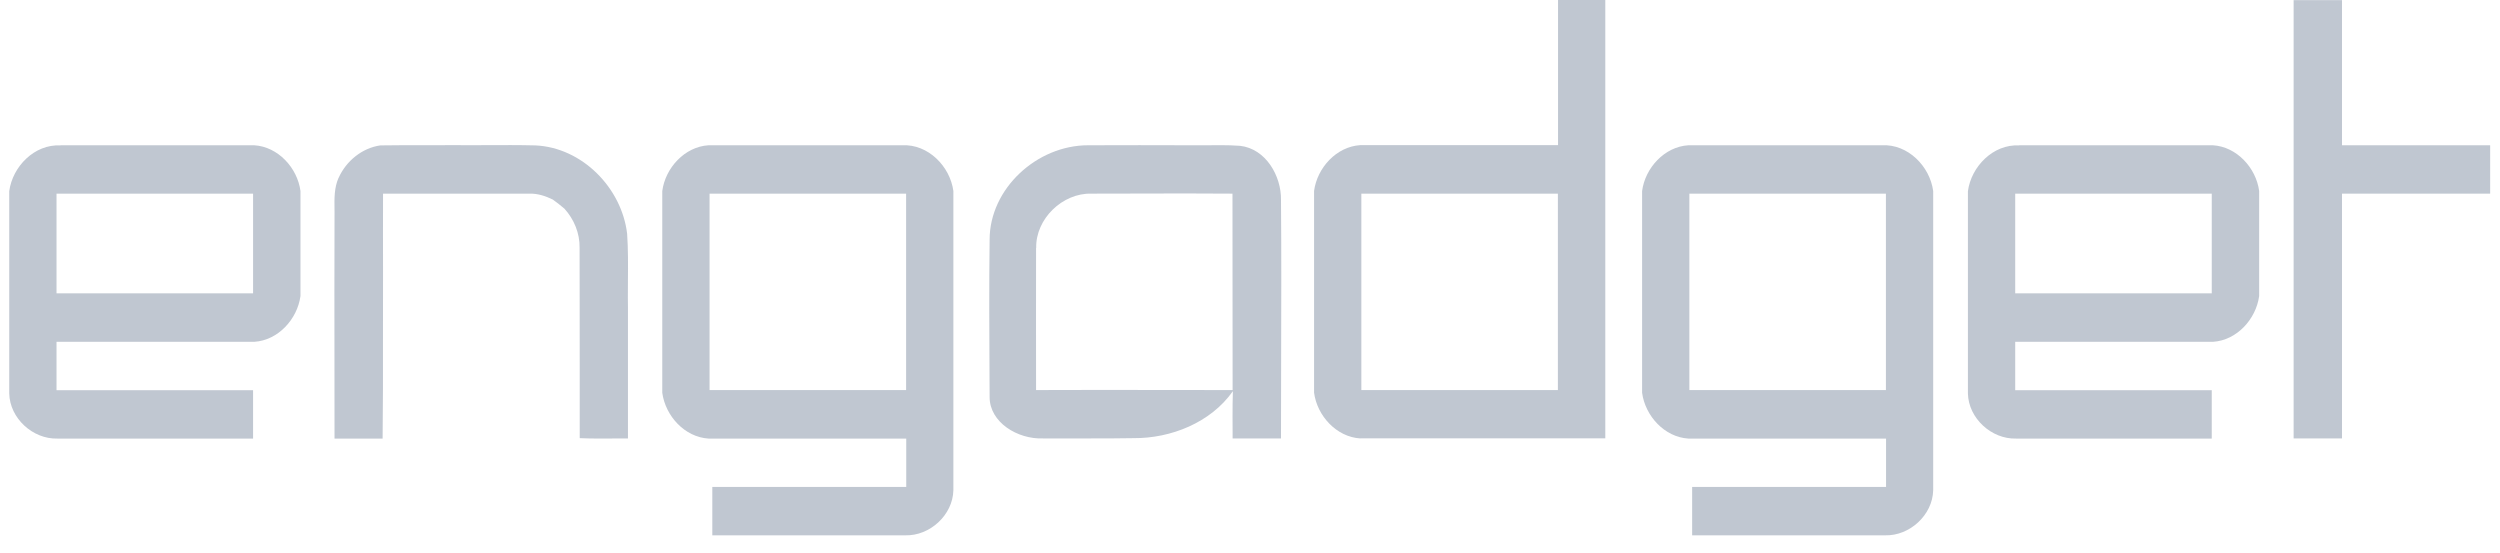 <svg width="131" height="29" viewBox="0 0 131 29" fill="none" xmlns="http://www.w3.org/2000/svg">
<path fill-rule="evenodd" clip-rule="evenodd" d="M71.284 22.974C70.034 22.902 69.016 21.789 68.857 20.576V10.003C69.023 8.789 70.027 7.684 71.277 7.605H81.641V0H84.118V22.967H71.284V22.974ZM81.633 20.439H71.335V10.147H81.633V20.439Z" fill="#C0C7D1"/>
<path d="M122.721 0.007H120.186V22.974H122.721V10.147H130.484V7.612H122.721V0.007Z" fill="#C0C7D1"/>
<path fill-rule="evenodd" clip-rule="evenodd" d="M62.401 7.612C60.609 7.612 58.818 7.598 57.027 7.612C54.341 7.605 51.856 9.88 51.856 12.559C51.824 15.001 51.838 17.449 51.851 19.897L51.856 20.807C51.856 22.129 53.315 23.024 54.658 22.974C56.24 22.966 57.822 22.988 59.403 22.959C61.346 22.974 63.441 22.151 64.603 20.497C64.588 20.939 64.585 21.381 64.585 21.82C64.586 22.038 64.587 22.256 64.588 22.473C64.588 22.64 64.589 22.807 64.589 22.974H67.124C67.124 21.588 67.128 20.2 67.132 18.812C67.14 16.034 67.148 13.253 67.124 10.479C67.146 9.223 66.329 7.793 64.979 7.641C64.639 7.615 64.299 7.608 63.958 7.607C63.439 7.606 62.92 7.621 62.401 7.612ZM54.29 20.439C54.29 17.954 54.283 15.47 54.29 12.993H54.297C54.261 11.469 55.677 10.104 57.193 10.147C58.011 10.147 58.831 10.145 59.651 10.142C61.293 10.137 62.939 10.133 64.582 10.147C64.582 11.862 64.584 13.578 64.585 15.293C64.587 17.008 64.589 18.724 64.589 20.439C63.446 20.439 62.302 20.437 61.157 20.436C58.868 20.432 56.577 20.429 54.29 20.439Z" fill="#C0C7D1"/>
<path d="M17.745 9.317C18.136 8.443 18.966 7.757 19.927 7.619C20.3 7.613 20.674 7.61 21.048 7.609L21.503 7.609L22.608 7.61C22.971 7.61 23.334 7.609 23.697 7.605C24.294 7.611 24.891 7.608 25.488 7.606C26.342 7.602 27.197 7.598 28.052 7.619C30.507 7.728 32.58 9.851 32.862 12.249C32.917 13.067 32.911 13.886 32.904 14.704C32.902 14.999 32.9 15.294 32.9 15.59C32.901 15.762 32.902 15.934 32.905 16.105V22.974C32.674 22.974 32.444 22.975 32.213 22.977C31.599 22.981 30.986 22.986 30.377 22.959L30.377 19.222C30.377 18.024 30.376 16.826 30.374 15.628C30.373 14.745 30.372 13.861 30.37 12.978C30.384 12.227 30.081 11.491 29.576 10.934C29.381 10.768 29.178 10.609 28.969 10.458C28.586 10.27 28.167 10.133 27.734 10.147H20.071C20.071 11.498 20.064 12.848 20.071 14.206C20.065 15.377 20.067 16.547 20.068 17.717C20.069 19.472 20.071 21.227 20.049 22.981H17.529C17.529 22.207 17.528 21.433 17.527 20.659L17.526 19.124C17.523 16.553 17.519 13.982 17.529 11.411C17.531 11.303 17.531 11.195 17.53 11.087L17.528 10.944C17.52 10.392 17.513 9.836 17.738 9.324L17.745 9.317Z" fill="#C0C7D1"/>
<path fill-rule="evenodd" clip-rule="evenodd" d="M37.13 7.612H47.27C48.635 7.54 49.783 8.717 49.957 10.01V25.689C49.928 26.989 48.722 28.087 47.436 28.051H37.325V25.516H47.487V22.981H37.123C35.873 22.902 34.87 21.797 34.703 20.583V10.01C34.862 8.797 35.881 7.685 37.13 7.612ZM37.181 10.147H47.48V20.439H37.181V10.147Z" fill="#C0C7D1"/>
<path fill-rule="evenodd" clip-rule="evenodd" d="M88.473 7.612H98.613C99.978 7.54 101.126 8.717 101.299 10.01V25.689C101.271 26.989 100.064 28.087 98.779 28.051H88.668V25.516H98.829V22.981H88.466C87.216 22.902 86.212 21.797 86.046 20.583V10.01C86.205 8.797 87.223 7.685 88.473 7.612ZM88.523 10.147H98.822V20.439H88.523V10.147Z" fill="#C0C7D1"/>
<path fill-rule="evenodd" clip-rule="evenodd" d="M105.806 7.612H115.953C117.203 7.685 118.221 8.797 118.38 10.01V15.513C118.214 16.727 117.21 17.832 115.961 17.911H105.597V20.446H115.896V22.981H105.64C104.354 23.017 103.148 21.919 103.119 20.619V10.017C103.293 8.725 104.441 7.547 105.806 7.619V7.612ZM105.597 10.147H115.896V15.369H105.597V10.147Z" fill="#C0C7D1"/>
<path fill-rule="evenodd" clip-rule="evenodd" d="M13.318 7.612H3.171V7.619C1.806 7.547 0.658 8.725 0.484 10.017V20.619C0.513 21.919 1.72 23.017 3.005 22.981H13.261V20.446H2.962V17.911H13.326C14.575 17.832 15.579 16.727 15.745 15.513V10.01C15.586 8.797 14.568 7.685 13.318 7.612ZM13.261 10.147H2.962V15.369H13.261V10.147Z" fill="#C0C7D1"/>
</svg>
